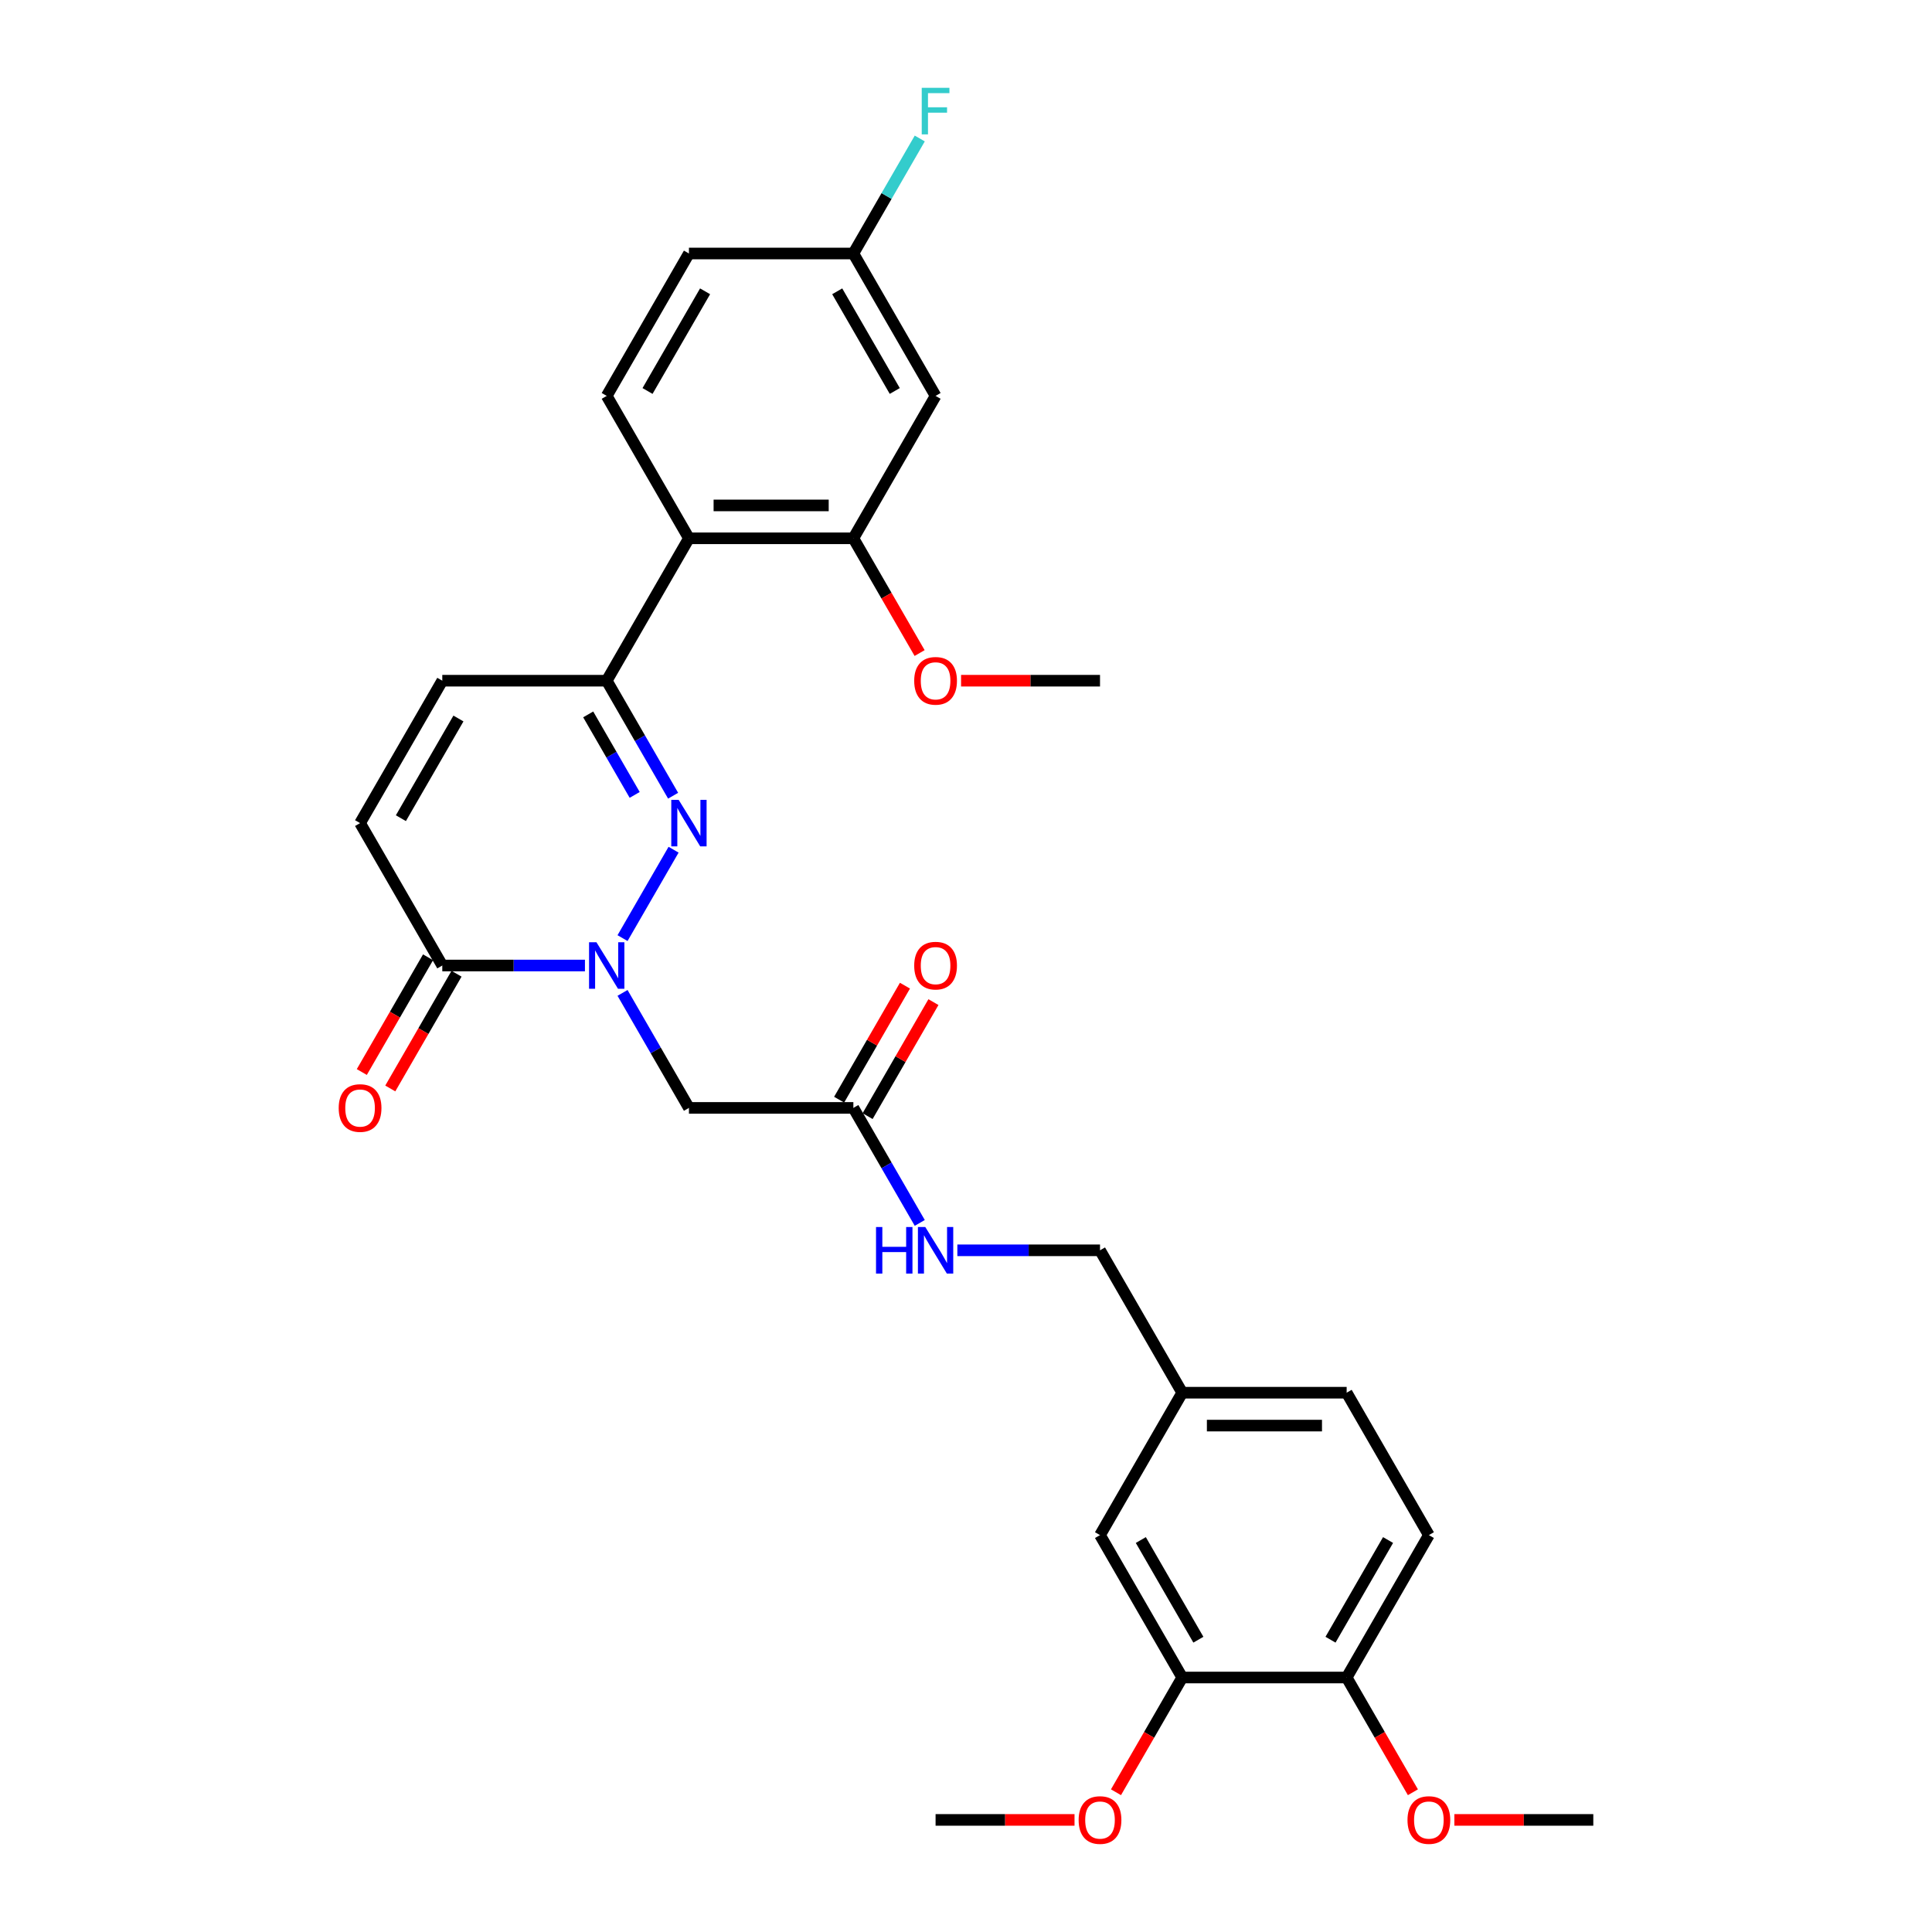 <?xml version='1.0' encoding='iso-8859-1'?>
<svg version='1.1' baseProfile='full'
              xmlns='http://www.w3.org/2000/svg'
                      xmlns:rdkit='http://www.rdkit.org/xml'
                      xmlns:xlink='http://www.w3.org/1999/xlink'
                  xml:space='preserve'
width='1000px' height='1000px' viewBox='0 0 1000 1000'>
<!-- END OF HEADER -->
<rect style='opacity:1.0;fill:#FFFFFF;stroke:none' width='1000' height='1000' x='0' y='0'> </rect>
<path class='bond-0' d='M 322.223,485.566 L 348.642,439.808' style='fill:none;fill-rule:evenodd;stroke:#0000FF;stroke-width:6px;stroke-linecap:butt;stroke-linejoin:miter;stroke-opacity:1' />
<path class='bond-2' d='M 302.769,499.745 L 265.848,499.745' style='fill:none;fill-rule:evenodd;stroke:#0000FF;stroke-width:6px;stroke-linecap:butt;stroke-linejoin:miter;stroke-opacity:1' />
<path class='bond-2' d='M 265.848,499.745 L 228.928,499.745' style='fill:none;fill-rule:evenodd;stroke:#000000;stroke-width:6px;stroke-linecap:butt;stroke-linejoin:miter;stroke-opacity:1' />
<path class='bond-4' d='M 322.223,513.924 L 339.407,543.687' style='fill:none;fill-rule:evenodd;stroke:#0000FF;stroke-width:6px;stroke-linecap:butt;stroke-linejoin:miter;stroke-opacity:1' />
<path class='bond-4' d='M 339.407,543.687 L 356.592,573.451' style='fill:none;fill-rule:evenodd;stroke:#000000;stroke-width:6px;stroke-linecap:butt;stroke-linejoin:miter;stroke-opacity:1' />
<path class='bond-1' d='M 348.405,411.859 L 331.221,382.095' style='fill:none;fill-rule:evenodd;stroke:#0000FF;stroke-width:6px;stroke-linecap:butt;stroke-linejoin:miter;stroke-opacity:1' />
<path class='bond-1' d='M 331.221,382.095 L 314.037,352.332' style='fill:none;fill-rule:evenodd;stroke:#000000;stroke-width:6px;stroke-linecap:butt;stroke-linejoin:miter;stroke-opacity:1' />
<path class='bond-1' d='M 328.509,411.441 L 316.48,390.606' style='fill:none;fill-rule:evenodd;stroke:#0000FF;stroke-width:6px;stroke-linecap:butt;stroke-linejoin:miter;stroke-opacity:1' />
<path class='bond-1' d='M 316.48,390.606 L 304.451,369.772' style='fill:none;fill-rule:evenodd;stroke:#000000;stroke-width:6px;stroke-linecap:butt;stroke-linejoin:miter;stroke-opacity:1' />
<path class='bond-3' d='M 314.037,352.332 L 356.592,278.625' style='fill:none;fill-rule:evenodd;stroke:#000000;stroke-width:6px;stroke-linecap:butt;stroke-linejoin:miter;stroke-opacity:1' />
<path class='bond-30' d='M 314.037,352.332 L 228.928,352.332' style='fill:none;fill-rule:evenodd;stroke:#000000;stroke-width:6px;stroke-linecap:butt;stroke-linejoin:miter;stroke-opacity:1' />
<path class='bond-7' d='M 228.928,499.745 L 186.374,426.038' style='fill:none;fill-rule:evenodd;stroke:#000000;stroke-width:6px;stroke-linecap:butt;stroke-linejoin:miter;stroke-opacity:1' />
<path class='bond-14' d='M 221.558,495.489 L 204.413,525.185' style='fill:none;fill-rule:evenodd;stroke:#000000;stroke-width:6px;stroke-linecap:butt;stroke-linejoin:miter;stroke-opacity:1' />
<path class='bond-14' d='M 204.413,525.185 L 187.268,554.88' style='fill:none;fill-rule:evenodd;stroke:#FF0000;stroke-width:6px;stroke-linecap:butt;stroke-linejoin:miter;stroke-opacity:1' />
<path class='bond-14' d='M 236.299,504 L 219.154,533.696' style='fill:none;fill-rule:evenodd;stroke:#000000;stroke-width:6px;stroke-linecap:butt;stroke-linejoin:miter;stroke-opacity:1' />
<path class='bond-14' d='M 219.154,533.696 L 202.009,563.391' style='fill:none;fill-rule:evenodd;stroke:#FF0000;stroke-width:6px;stroke-linecap:butt;stroke-linejoin:miter;stroke-opacity:1' />
<path class='bond-5' d='M 356.592,278.625 L 441.7,278.625' style='fill:none;fill-rule:evenodd;stroke:#000000;stroke-width:6px;stroke-linecap:butt;stroke-linejoin:miter;stroke-opacity:1' />
<path class='bond-5' d='M 369.358,261.604 L 428.934,261.604' style='fill:none;fill-rule:evenodd;stroke:#000000;stroke-width:6px;stroke-linecap:butt;stroke-linejoin:miter;stroke-opacity:1' />
<path class='bond-10' d='M 356.592,278.625 L 314.037,204.919' style='fill:none;fill-rule:evenodd;stroke:#000000;stroke-width:6px;stroke-linecap:butt;stroke-linejoin:miter;stroke-opacity:1' />
<path class='bond-8' d='M 356.592,573.451 L 441.7,573.451' style='fill:none;fill-rule:evenodd;stroke:#000000;stroke-width:6px;stroke-linecap:butt;stroke-linejoin:miter;stroke-opacity:1' />
<path class='bond-9' d='M 441.7,278.625 L 484.255,204.919' style='fill:none;fill-rule:evenodd;stroke:#000000;stroke-width:6px;stroke-linecap:butt;stroke-linejoin:miter;stroke-opacity:1' />
<path class='bond-22' d='M 441.7,278.625 L 458.845,308.321' style='fill:none;fill-rule:evenodd;stroke:#000000;stroke-width:6px;stroke-linecap:butt;stroke-linejoin:miter;stroke-opacity:1' />
<path class='bond-22' d='M 458.845,308.321 L 475.99,338.016' style='fill:none;fill-rule:evenodd;stroke:#FF0000;stroke-width:6px;stroke-linecap:butt;stroke-linejoin:miter;stroke-opacity:1' />
<path class='bond-6' d='M 228.928,352.332 L 186.374,426.038' style='fill:none;fill-rule:evenodd;stroke:#000000;stroke-width:6px;stroke-linecap:butt;stroke-linejoin:miter;stroke-opacity:1' />
<path class='bond-6' d='M 237.286,371.899 L 207.498,423.493' style='fill:none;fill-rule:evenodd;stroke:#000000;stroke-width:6px;stroke-linecap:butt;stroke-linejoin:miter;stroke-opacity:1' />
<path class='bond-12' d='M 441.7,573.451 L 458.884,603.215' style='fill:none;fill-rule:evenodd;stroke:#000000;stroke-width:6px;stroke-linecap:butt;stroke-linejoin:miter;stroke-opacity:1' />
<path class='bond-12' d='M 458.884,603.215 L 476.069,632.978' style='fill:none;fill-rule:evenodd;stroke:#0000FF;stroke-width:6px;stroke-linecap:butt;stroke-linejoin:miter;stroke-opacity:1' />
<path class='bond-16' d='M 449.071,577.707 L 466.108,548.198' style='fill:none;fill-rule:evenodd;stroke:#000000;stroke-width:6px;stroke-linecap:butt;stroke-linejoin:miter;stroke-opacity:1' />
<path class='bond-16' d='M 466.108,548.198 L 483.144,518.69' style='fill:none;fill-rule:evenodd;stroke:#FF0000;stroke-width:6px;stroke-linecap:butt;stroke-linejoin:miter;stroke-opacity:1' />
<path class='bond-16' d='M 434.33,569.196 L 451.366,539.687' style='fill:none;fill-rule:evenodd;stroke:#000000;stroke-width:6px;stroke-linecap:butt;stroke-linejoin:miter;stroke-opacity:1' />
<path class='bond-16' d='M 451.366,539.687 L 468.403,510.179' style='fill:none;fill-rule:evenodd;stroke:#FF0000;stroke-width:6px;stroke-linecap:butt;stroke-linejoin:miter;stroke-opacity:1' />
<path class='bond-31' d='M 484.255,204.919 L 441.7,131.212' style='fill:none;fill-rule:evenodd;stroke:#000000;stroke-width:6px;stroke-linecap:butt;stroke-linejoin:miter;stroke-opacity:1' />
<path class='bond-31' d='M 463.13,202.374 L 433.342,150.779' style='fill:none;fill-rule:evenodd;stroke:#000000;stroke-width:6px;stroke-linecap:butt;stroke-linejoin:miter;stroke-opacity:1' />
<path class='bond-20' d='M 314.037,204.919 L 356.592,131.212' style='fill:none;fill-rule:evenodd;stroke:#000000;stroke-width:6px;stroke-linecap:butt;stroke-linejoin:miter;stroke-opacity:1' />
<path class='bond-20' d='M 335.162,202.374 L 364.95,150.779' style='fill:none;fill-rule:evenodd;stroke:#000000;stroke-width:6px;stroke-linecap:butt;stroke-linejoin:miter;stroke-opacity:1' />
<path class='bond-11' d='M 611.918,868.277 L 569.364,794.57' style='fill:none;fill-rule:evenodd;stroke:#000000;stroke-width:6px;stroke-linecap:butt;stroke-linejoin:miter;stroke-opacity:1' />
<path class='bond-11' d='M 620.276,848.71 L 590.488,797.116' style='fill:none;fill-rule:evenodd;stroke:#000000;stroke-width:6px;stroke-linecap:butt;stroke-linejoin:miter;stroke-opacity:1' />
<path class='bond-24' d='M 611.918,868.277 L 594.773,897.973' style='fill:none;fill-rule:evenodd;stroke:#000000;stroke-width:6px;stroke-linecap:butt;stroke-linejoin:miter;stroke-opacity:1' />
<path class='bond-24' d='M 594.773,897.973 L 577.629,927.668' style='fill:none;fill-rule:evenodd;stroke:#FF0000;stroke-width:6px;stroke-linecap:butt;stroke-linejoin:miter;stroke-opacity:1' />
<path class='bond-32' d='M 611.918,868.277 L 697.027,868.277' style='fill:none;fill-rule:evenodd;stroke:#000000;stroke-width:6px;stroke-linecap:butt;stroke-linejoin:miter;stroke-opacity:1' />
<path class='bond-21' d='M 495.523,647.158 L 532.444,647.158' style='fill:none;fill-rule:evenodd;stroke:#0000FF;stroke-width:6px;stroke-linecap:butt;stroke-linejoin:miter;stroke-opacity:1' />
<path class='bond-21' d='M 532.444,647.158 L 569.364,647.158' style='fill:none;fill-rule:evenodd;stroke:#000000;stroke-width:6px;stroke-linecap:butt;stroke-linejoin:miter;stroke-opacity:1' />
<path class='bond-13' d='M 697.027,868.277 L 739.581,794.57' style='fill:none;fill-rule:evenodd;stroke:#000000;stroke-width:6px;stroke-linecap:butt;stroke-linejoin:miter;stroke-opacity:1' />
<path class='bond-13' d='M 688.669,848.71 L 718.457,797.116' style='fill:none;fill-rule:evenodd;stroke:#000000;stroke-width:6px;stroke-linecap:butt;stroke-linejoin:miter;stroke-opacity:1' />
<path class='bond-26' d='M 697.027,868.277 L 714.172,897.973' style='fill:none;fill-rule:evenodd;stroke:#000000;stroke-width:6px;stroke-linecap:butt;stroke-linejoin:miter;stroke-opacity:1' />
<path class='bond-26' d='M 714.172,897.973 L 731.317,927.668' style='fill:none;fill-rule:evenodd;stroke:#FF0000;stroke-width:6px;stroke-linecap:butt;stroke-linejoin:miter;stroke-opacity:1' />
<path class='bond-15' d='M 569.364,794.57 L 611.918,720.864' style='fill:none;fill-rule:evenodd;stroke:#000000;stroke-width:6px;stroke-linecap:butt;stroke-linejoin:miter;stroke-opacity:1' />
<path class='bond-17' d='M 441.7,131.212 L 356.592,131.212' style='fill:none;fill-rule:evenodd;stroke:#000000;stroke-width:6px;stroke-linecap:butt;stroke-linejoin:miter;stroke-opacity:1' />
<path class='bond-25' d='M 441.7,131.212 L 458.884,101.449' style='fill:none;fill-rule:evenodd;stroke:#000000;stroke-width:6px;stroke-linecap:butt;stroke-linejoin:miter;stroke-opacity:1' />
<path class='bond-25' d='M 458.884,101.449 L 476.069,71.685' style='fill:none;fill-rule:evenodd;stroke:#33CCCC;stroke-width:6px;stroke-linecap:butt;stroke-linejoin:miter;stroke-opacity:1' />
<path class='bond-18' d='M 739.581,794.57 L 697.027,720.864' style='fill:none;fill-rule:evenodd;stroke:#000000;stroke-width:6px;stroke-linecap:butt;stroke-linejoin:miter;stroke-opacity:1' />
<path class='bond-19' d='M 611.918,720.864 L 569.364,647.158' style='fill:none;fill-rule:evenodd;stroke:#000000;stroke-width:6px;stroke-linecap:butt;stroke-linejoin:miter;stroke-opacity:1' />
<path class='bond-23' d='M 611.918,720.864 L 697.027,720.864' style='fill:none;fill-rule:evenodd;stroke:#000000;stroke-width:6px;stroke-linecap:butt;stroke-linejoin:miter;stroke-opacity:1' />
<path class='bond-23' d='M 624.685,737.886 L 684.261,737.886' style='fill:none;fill-rule:evenodd;stroke:#000000;stroke-width:6px;stroke-linecap:butt;stroke-linejoin:miter;stroke-opacity:1' />
<path class='bond-27' d='M 497.447,352.332 L 533.405,352.332' style='fill:none;fill-rule:evenodd;stroke:#FF0000;stroke-width:6px;stroke-linecap:butt;stroke-linejoin:miter;stroke-opacity:1' />
<path class='bond-27' d='M 533.405,352.332 L 569.364,352.332' style='fill:none;fill-rule:evenodd;stroke:#000000;stroke-width:6px;stroke-linecap:butt;stroke-linejoin:miter;stroke-opacity:1' />
<path class='bond-28' d='M 556.172,941.983 L 520.213,941.983' style='fill:none;fill-rule:evenodd;stroke:#FF0000;stroke-width:6px;stroke-linecap:butt;stroke-linejoin:miter;stroke-opacity:1' />
<path class='bond-28' d='M 520.213,941.983 L 484.255,941.983' style='fill:none;fill-rule:evenodd;stroke:#000000;stroke-width:6px;stroke-linecap:butt;stroke-linejoin:miter;stroke-opacity:1' />
<path class='bond-29' d='M 752.773,941.983 L 788.732,941.983' style='fill:none;fill-rule:evenodd;stroke:#FF0000;stroke-width:6px;stroke-linecap:butt;stroke-linejoin:miter;stroke-opacity:1' />
<path class='bond-29' d='M 788.732,941.983 L 824.69,941.983' style='fill:none;fill-rule:evenodd;stroke:#000000;stroke-width:6px;stroke-linecap:butt;stroke-linejoin:miter;stroke-opacity:1' />
<path  class='atom-0' d='M 308.709 487.693
L 316.607 500.46
Q 317.39 501.719, 318.65 504
Q 319.91 506.281, 319.978 506.417
L 319.978 487.693
L 323.178 487.693
L 323.178 511.796
L 319.876 511.796
L 311.399 497.838
Q 310.411 496.204, 309.356 494.332
Q 308.335 492.459, 308.028 491.881
L 308.028 511.796
L 304.896 511.796
L 304.896 487.693
L 308.709 487.693
' fill='#0000FF'/>
<path  class='atom-1' d='M 351.264 413.987
L 359.162 426.753
Q 359.945 428.013, 361.204 430.294
Q 362.464 432.575, 362.532 432.711
L 362.532 413.987
L 365.732 413.987
L 365.732 438.09
L 362.43 438.09
L 353.953 424.132
Q 352.966 422.498, 351.911 420.625
Q 350.889 418.753, 350.583 418.174
L 350.583 438.09
L 347.451 438.09
L 347.451 413.987
L 351.264 413.987
' fill='#0000FF'/>
<path  class='atom-13' d='M 453.428 635.106
L 456.697 635.106
L 456.697 645.353
L 469.02 645.353
L 469.02 635.106
L 472.289 635.106
L 472.289 659.209
L 469.02 659.209
L 469.02 648.077
L 456.697 648.077
L 456.697 659.209
L 453.428 659.209
L 453.428 635.106
' fill='#0000FF'/>
<path  class='atom-13' d='M 478.927 635.106
L 486.825 647.872
Q 487.608 649.132, 488.868 651.413
Q 490.127 653.694, 490.195 653.83
L 490.195 635.106
L 493.396 635.106
L 493.396 659.209
L 490.093 659.209
L 481.616 645.251
Q 480.629 643.617, 479.574 641.745
Q 478.553 639.872, 478.246 639.294
L 478.246 659.209
L 475.114 659.209
L 475.114 635.106
L 478.927 635.106
' fill='#0000FF'/>
<path  class='atom-15' d='M 175.31 573.519
Q 175.31 567.732, 178.169 564.498
Q 181.029 561.264, 186.374 561.264
Q 191.719 561.264, 194.578 564.498
Q 197.438 567.732, 197.438 573.519
Q 197.438 579.375, 194.544 582.711
Q 191.651 586.013, 186.374 586.013
Q 181.063 586.013, 178.169 582.711
Q 175.31 579.409, 175.31 573.519
M 186.374 583.29
Q 190.05 583.29, 192.025 580.839
Q 194.034 578.353, 194.034 573.519
Q 194.034 568.787, 192.025 566.404
Q 190.05 563.987, 186.374 563.987
Q 182.697 563.987, 180.689 566.37
Q 178.714 568.753, 178.714 573.519
Q 178.714 578.387, 180.689 580.839
Q 182.697 583.29, 186.374 583.29
' fill='#FF0000'/>
<path  class='atom-17' d='M 473.191 499.813
Q 473.191 494.025, 476.05 490.791
Q 478.91 487.557, 484.255 487.557
Q 489.6 487.557, 492.459 490.791
Q 495.319 494.025, 495.319 499.813
Q 495.319 505.668, 492.425 509.005
Q 489.532 512.307, 484.255 512.307
Q 478.944 512.307, 476.05 509.005
Q 473.191 505.702, 473.191 499.813
M 484.255 509.583
Q 487.932 509.583, 489.906 507.132
Q 491.915 504.647, 491.915 499.813
Q 491.915 495.081, 489.906 492.698
Q 487.932 490.281, 484.255 490.281
Q 480.578 490.281, 478.57 492.664
Q 476.595 495.047, 476.595 499.813
Q 476.595 504.681, 478.57 507.132
Q 480.578 509.583, 484.255 509.583
' fill='#FF0000'/>
<path  class='atom-23' d='M 473.191 352.4
Q 473.191 346.612, 476.05 343.378
Q 478.91 340.144, 484.255 340.144
Q 489.6 340.144, 492.459 343.378
Q 495.319 346.612, 495.319 352.4
Q 495.319 358.255, 492.425 361.592
Q 489.532 364.894, 484.255 364.894
Q 478.944 364.894, 476.05 361.592
Q 473.191 358.289, 473.191 352.4
M 484.255 362.17
Q 487.932 362.17, 489.906 359.719
Q 491.915 357.234, 491.915 352.4
Q 491.915 347.668, 489.906 345.285
Q 487.932 342.868, 484.255 342.868
Q 480.578 342.868, 478.57 345.251
Q 476.595 347.634, 476.595 352.4
Q 476.595 357.268, 478.57 359.719
Q 480.578 362.17, 484.255 362.17
' fill='#FF0000'/>
<path  class='atom-25' d='M 558.3 942.051
Q 558.3 936.264, 561.159 933.03
Q 564.019 929.796, 569.364 929.796
Q 574.709 929.796, 577.568 933.03
Q 580.428 936.264, 580.428 942.051
Q 580.428 947.907, 577.534 951.243
Q 574.64 954.545, 569.364 954.545
Q 564.053 954.545, 561.159 951.243
Q 558.3 947.941, 558.3 942.051
M 569.364 951.822
Q 573.04 951.822, 575.015 949.371
Q 577.024 946.886, 577.024 942.051
Q 577.024 937.319, 575.015 934.936
Q 573.04 932.519, 569.364 932.519
Q 565.687 932.519, 563.678 934.902
Q 561.704 937.285, 561.704 942.051
Q 561.704 946.92, 563.678 949.371
Q 565.687 951.822, 569.364 951.822
' fill='#FF0000'/>
<path  class='atom-26' d='M 477.089 45.455
L 491.421 45.455
L 491.421 48.212
L 480.323 48.212
L 480.323 55.531
L 490.195 55.531
L 490.195 58.323
L 480.323 58.323
L 480.323 69.557
L 477.089 69.557
L 477.089 45.455
' fill='#33CCCC'/>
<path  class='atom-27' d='M 728.517 942.051
Q 728.517 936.264, 731.377 933.03
Q 734.237 929.796, 739.581 929.796
Q 744.926 929.796, 747.786 933.03
Q 750.646 936.264, 750.646 942.051
Q 750.646 947.907, 747.752 951.243
Q 744.858 954.545, 739.581 954.545
Q 734.271 954.545, 731.377 951.243
Q 728.517 947.941, 728.517 942.051
M 739.581 951.822
Q 743.258 951.822, 745.233 949.371
Q 747.241 946.886, 747.241 942.051
Q 747.241 937.319, 745.233 934.936
Q 743.258 932.519, 739.581 932.519
Q 735.905 932.519, 733.896 934.902
Q 731.922 937.285, 731.922 942.051
Q 731.922 946.92, 733.896 949.371
Q 735.905 951.822, 739.581 951.822
' fill='#FF0000'/>
</svg>
